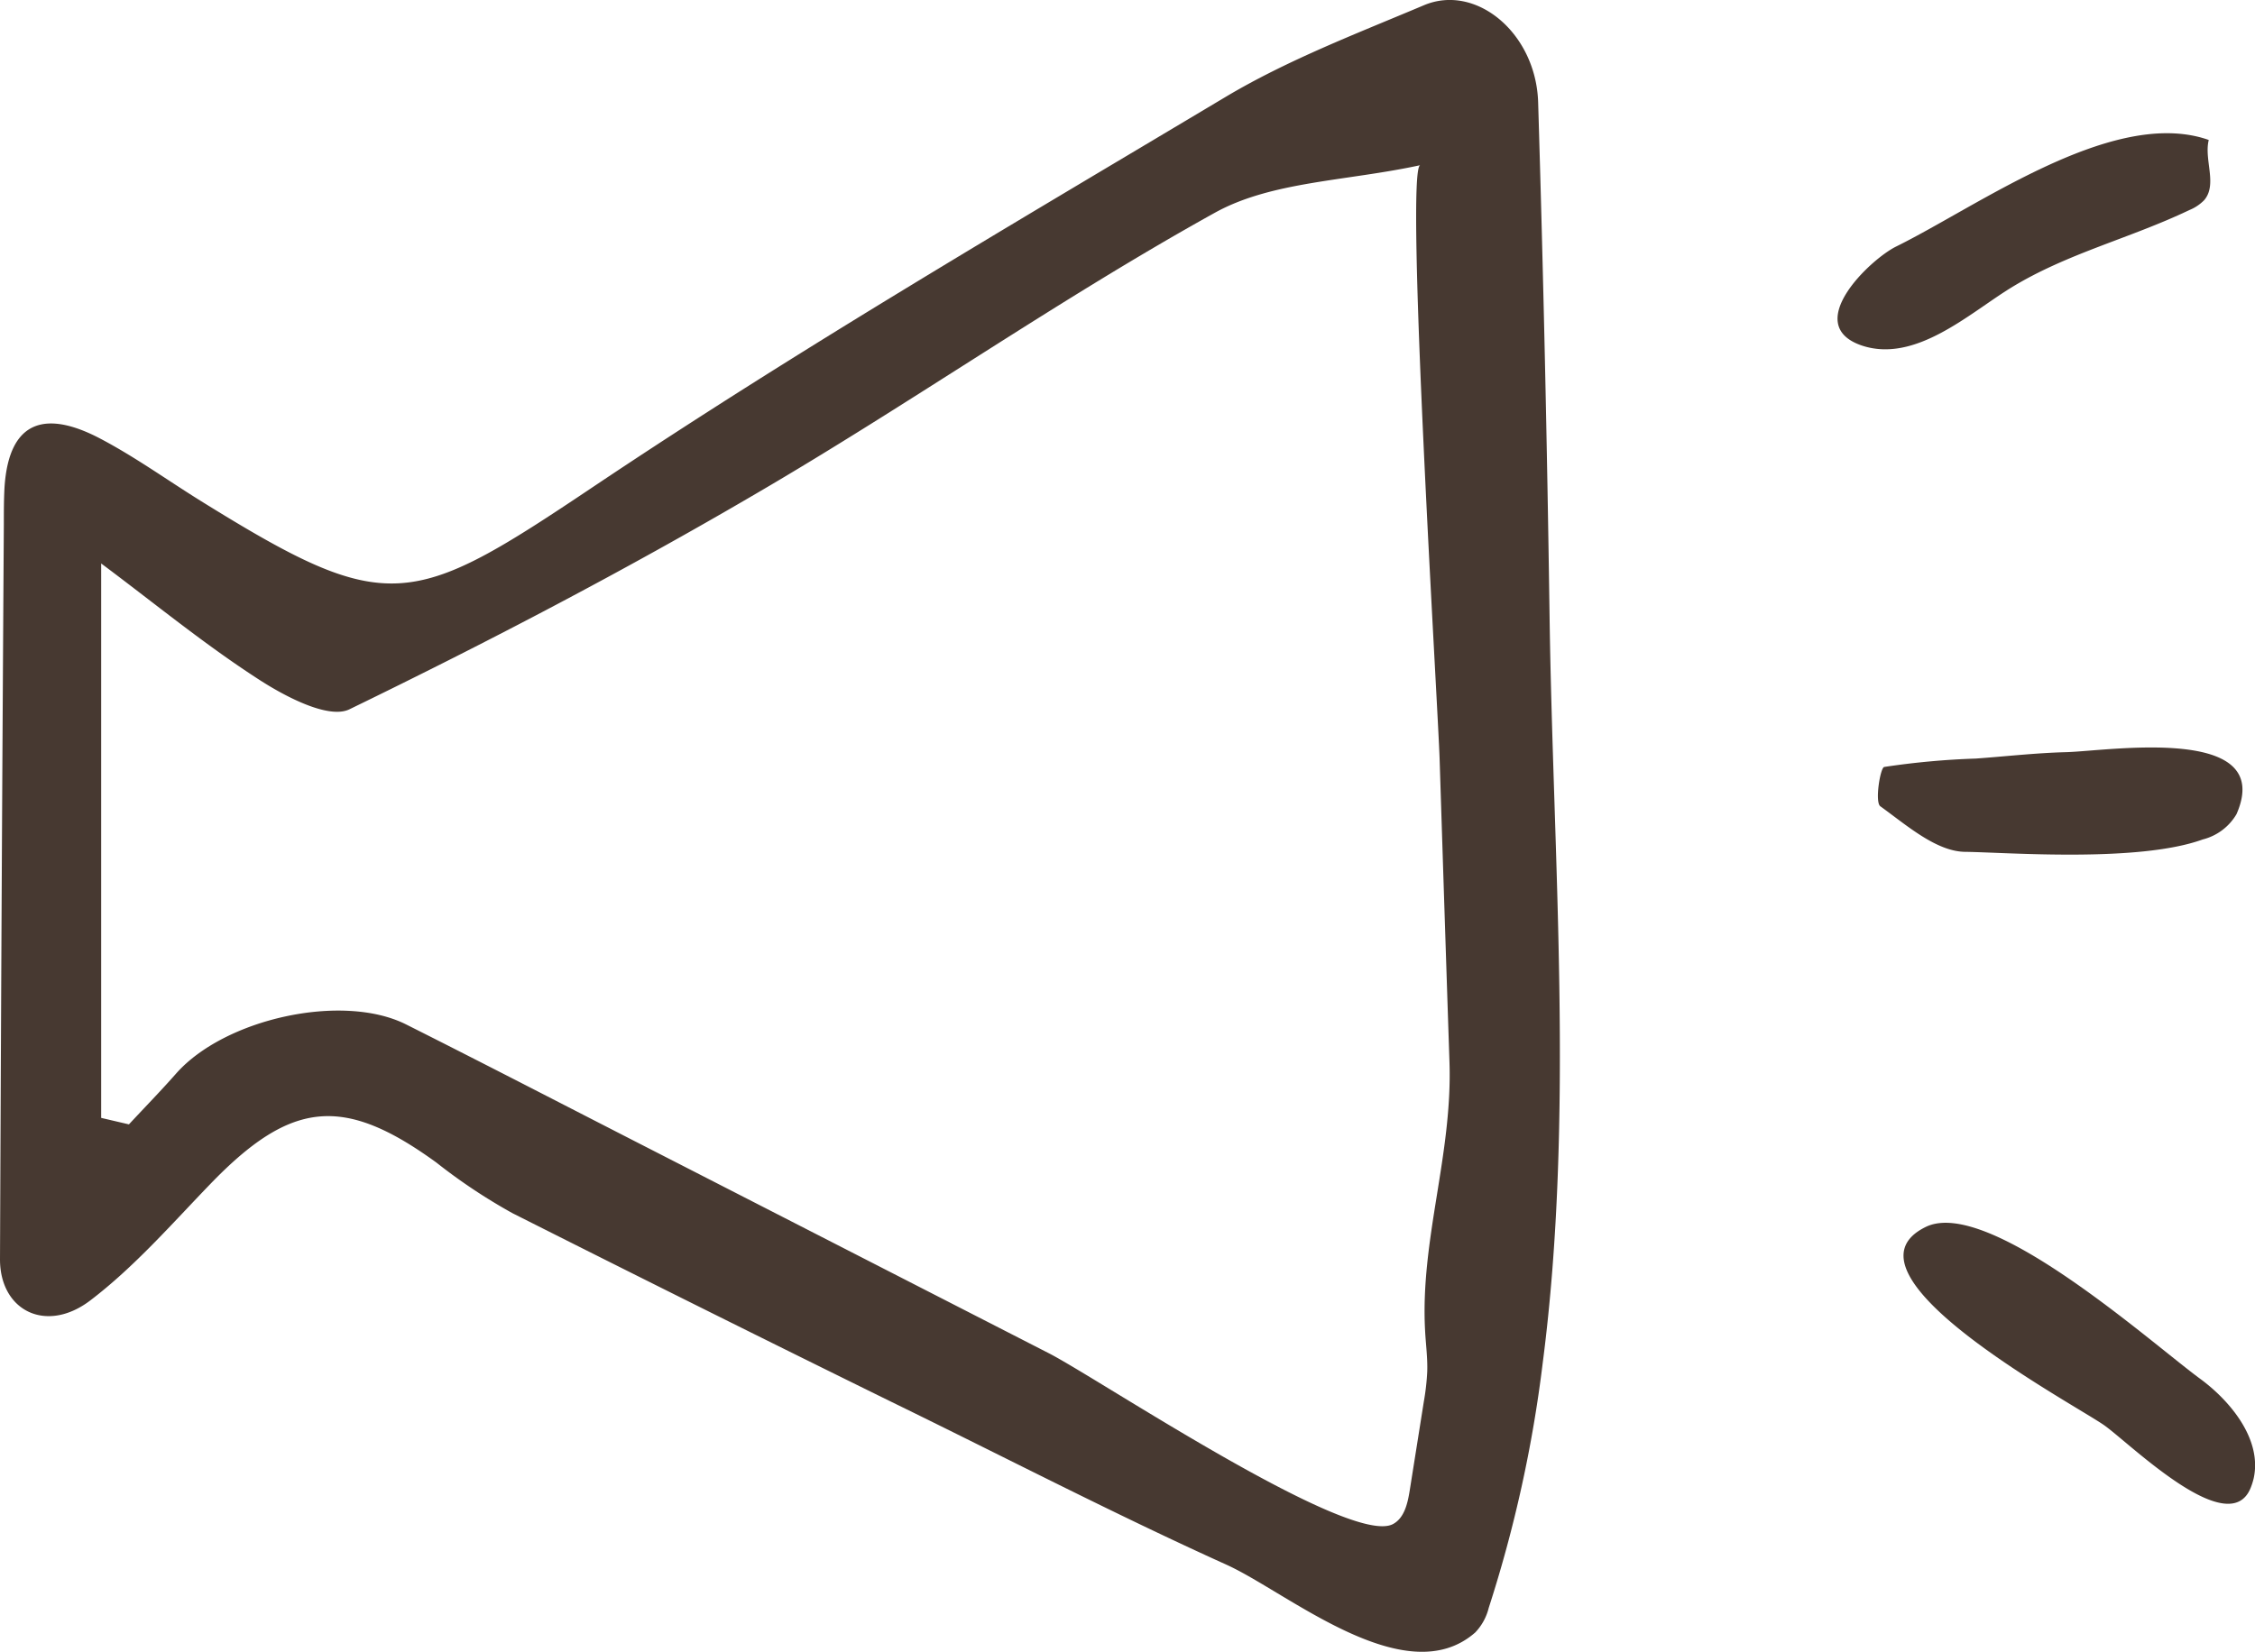 <svg xmlns="http://www.w3.org/2000/svg" viewBox="0 0 229.13 167.88"><defs><style>.cls-1{fill:#473931;}</style></defs><g id="レイヤー_2" data-name="レイヤー 2"><g id="レイヤー_1-2" data-name="レイヤー 1"><path class="cls-1" d="M156.76,138.49a133.3,133.3,0,0,1-5.49,24.93,5.53,5.53,0,0,1-1.37,2.5c-7.09,6.23-19.09-4.09-25.29-6.89-11.48-5.19-22.66-11-34-16.53Q71.29,133,52.08,123.31a57.17,57.17,0,0,1-7.74-5.15c-9.43-6.85-14.74-6.33-22.93,2.14-3.95,4.09-7.74,8.45-12.23,11.87S0,133.22,0,128Q.15,90.64.39,53.3c0-1.27,0-2.54.07-3.8.47-7,4.37-7.73,9.69-4.94C13.7,46.42,17,48.8,20.41,50.92c19,11.79,21.31,11,39.88-1.45,20.89-14,42.62-26.7,64.21-39.6,6.33-3.78,13.35-6.45,20.19-9.34,5.3-2.23,11.38,2.84,11.6,9.86q.79,26.06,1.16,52.13C157.78,86.94,160,113.49,156.76,138.49ZM144.31,16.79c-7.52,1.63-15.1,1.63-20.88,4.84C107.51,30.46,92.54,41,76.81,50.18,63.36,58.06,49.51,65.29,35.49,72.1c-2.11,1-6.45-1.27-9.13-3-5.57-3.59-10.73-7.84-16.08-11.83v56.35l2.82.66c1.6-1.72,3.24-3.4,4.79-5.16,4.93-5.59,16.91-8.24,23.37-5,8.46,4.25,16.86,8.61,25.29,12.92l40,20.49c5,2.55,30.65,19.74,35,17.37,1.15-.62,1.48-2.1,1.69-3.4l1.44-9.07a24.44,24.44,0,0,0,.34-3c.05-1.42-.15-2.83-.22-4.24-.49-9.2,2.8-17.87,2.48-27.26q-.51-15.37-1-30.75C146.12,71.94,142.74,17.13,144.31,16.79Z"/><path class="cls-1" d="M223.72,14c.24.07.48.14.71.23-.5,2,.91,4.53-.47,6.12a4.43,4.43,0,0,1-1.5,1c-6.05,2.89-12.39,4.39-18.08,7.87-4.26,2.61-9.74,7.72-15.2,5.9-6.16-2.09.83-8.75,3.48-10.06C200.89,21,214.12,11.33,223.72,14Z"/><path class="cls-1" d="M229,150.24a6.64,6.64,0,0,1-.29.93c-2.16,5.58-12.27-4.44-14.89-6.3-3.06-2.16-27.88-15.37-18.16-20.16,6.33-3.12,22.89,11.75,27.9,15.43C226.52,142.31,229.87,146.22,229,150.24Z"/><path class="cls-1" d="M223.82,85.32c-6.52,2.37-19.81,1.32-24.09,1.26-2.95,0-6-2.71-8.67-4.63-.58-.42,0-4,.41-4a79.4,79.4,0,0,1,9.28-.85c3.05-.22,6.09-.57,9.15-.65,4.22-.1,21.37-2.9,17.35,6.3A5.54,5.54,0,0,1,223.82,85.32Z"/></g></g></svg>
